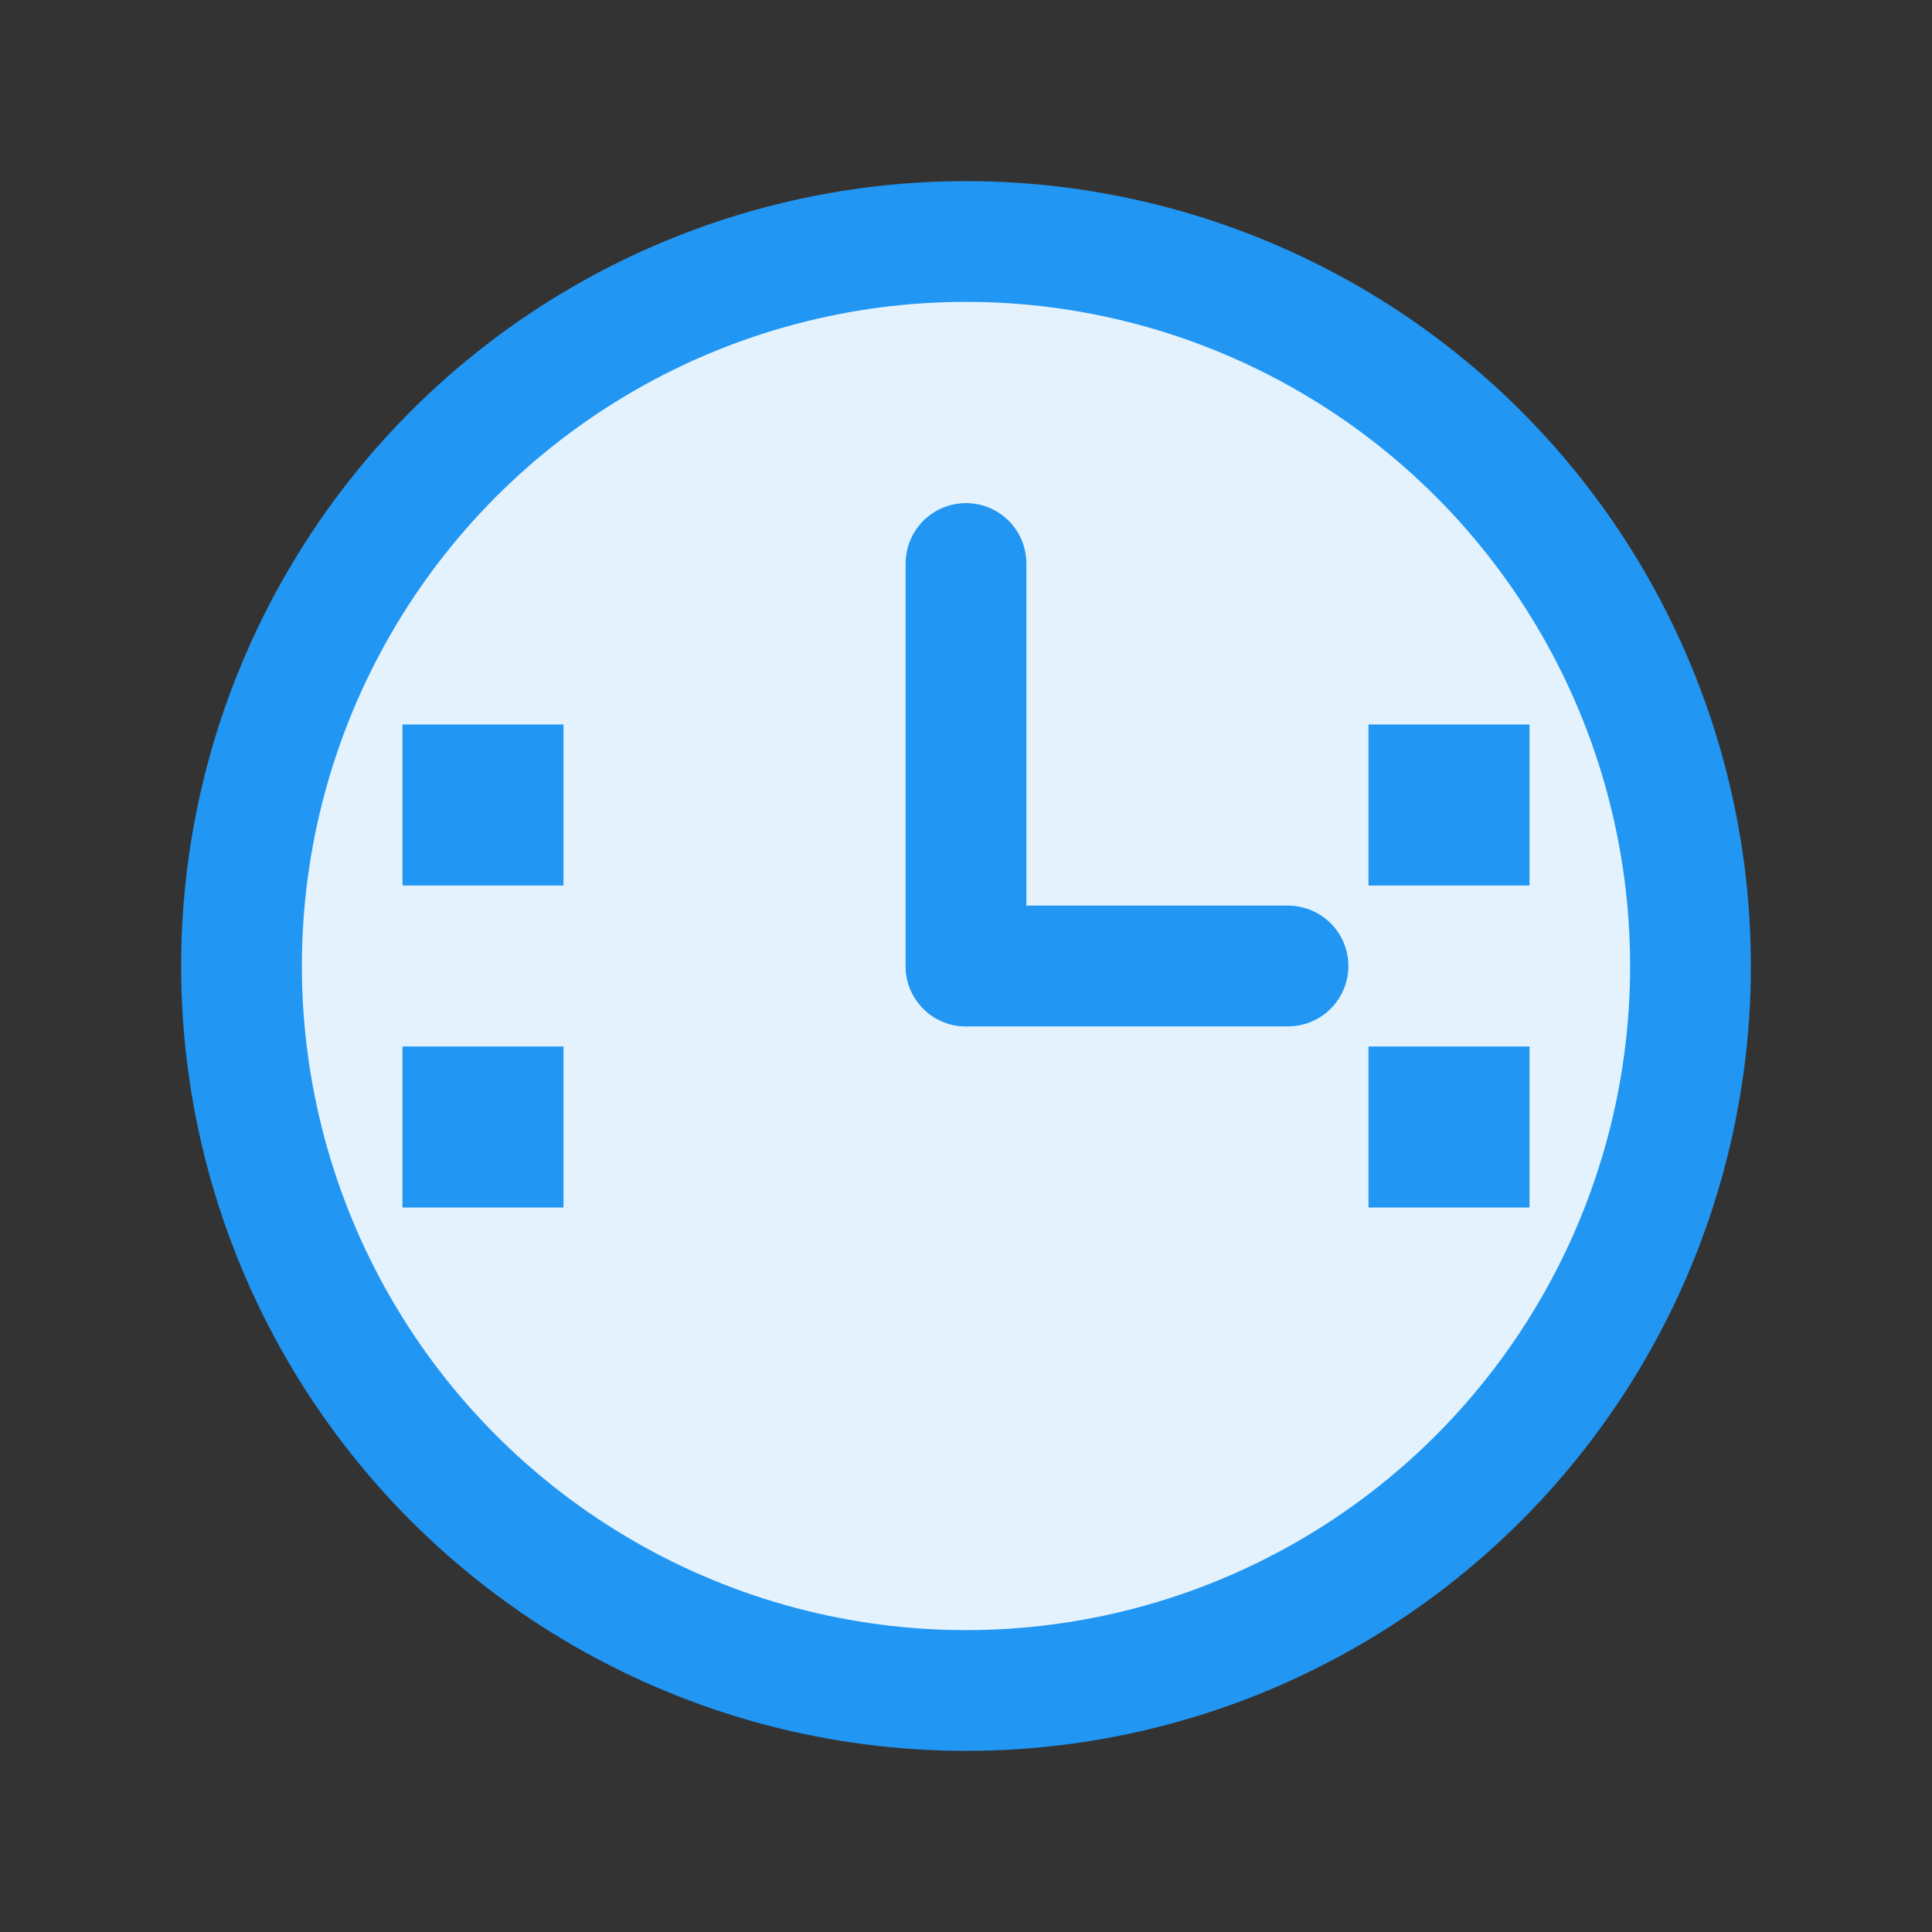 <svg xmlns="http://www.w3.org/2000/svg" width="64" height="64" viewBox="0 0 24 24" fill="none">
    <rect x="0" y="0" width="24" height="24" fill="#333333" stroke="none"/>
    <!-- Clock face representing time -->
    <circle cx="12" cy="12" r="9" fill="#E3F2FD" stroke="#2196F3" stroke-width="1.5" />
    <!-- Clock hand -->
    <line x1="12" y1="12" x2="12" y2="7" stroke="#2196F3" stroke-width="1.5" stroke-linecap="round" />
    <line x1="12" y1="12" x2="16" y2="12" stroke="#2196F3" stroke-width="1.5" stroke-linecap="round" />
    <!-- Film frames to represent video -->
    <rect x="5" y="9" width="2" height="2" fill="#2196F3" />
    <rect x="5" y="13" width="2" height="2" fill="#2196F3" />
    <rect x="17" y="9" width="2" height="2" fill="#2196F3" />
    <rect x="17" y="13" width="2" height="2" fill="#2196F3" />
</svg>

